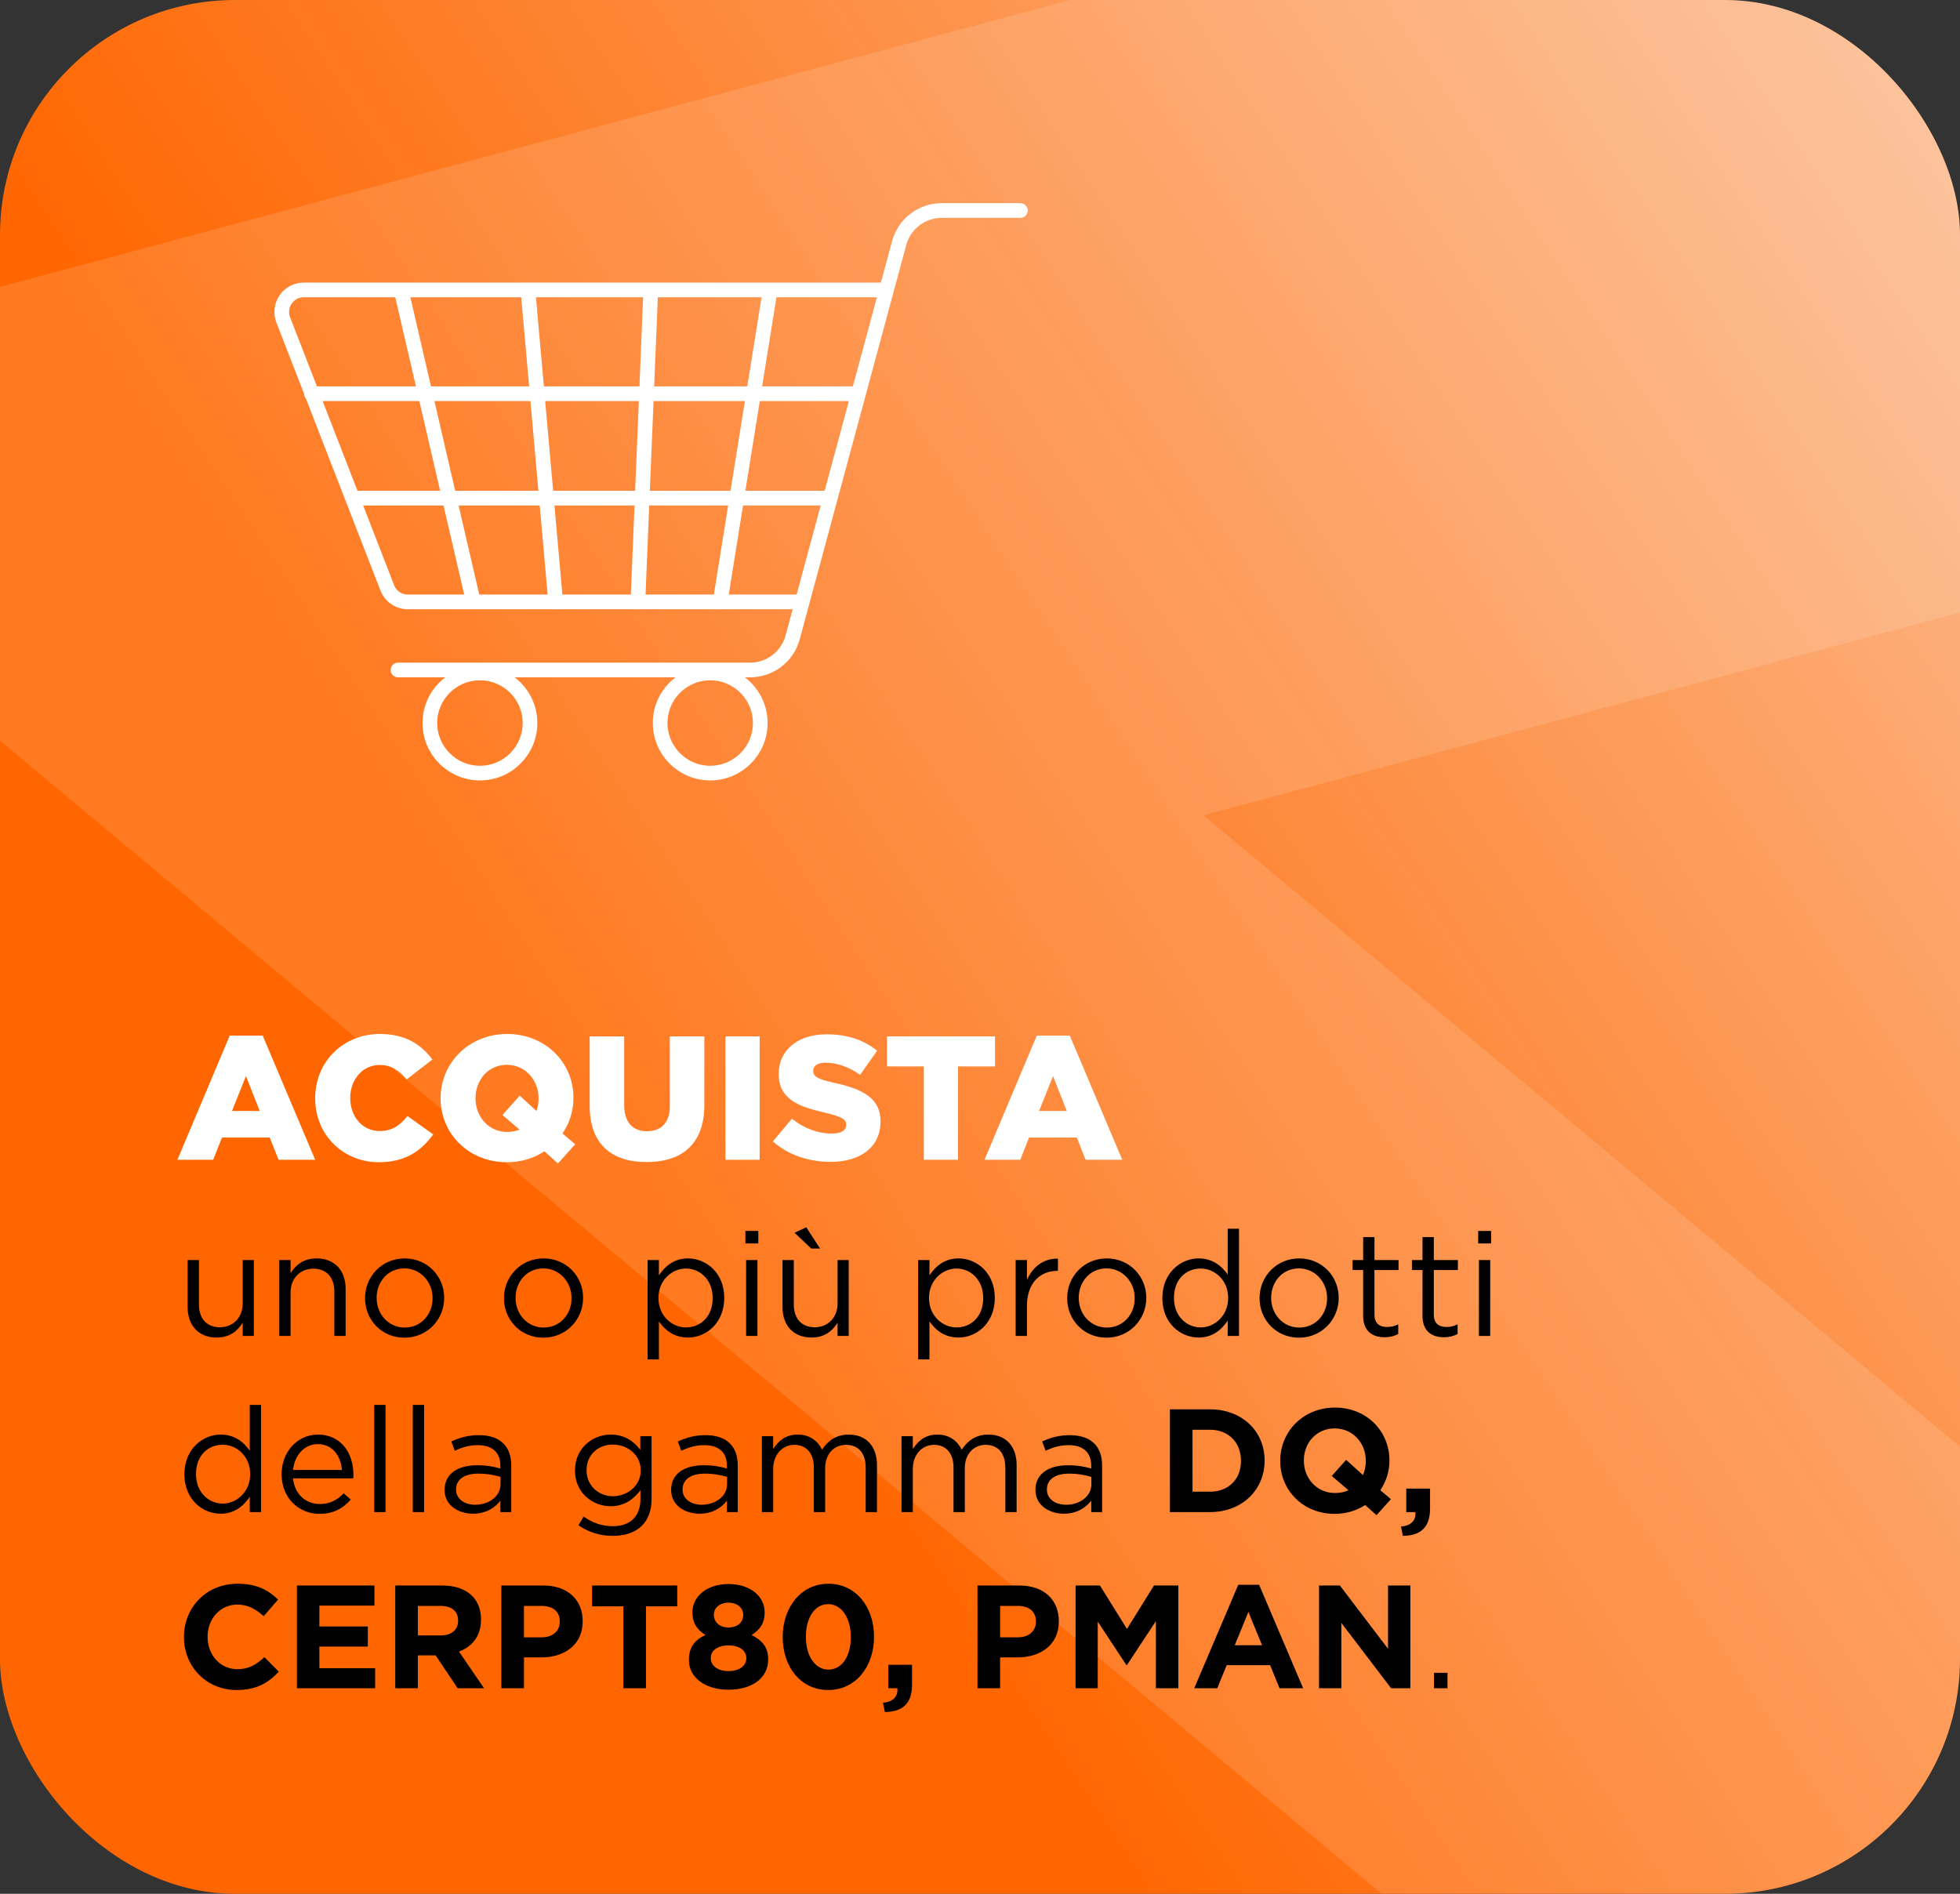 <svg width="267" height="258" viewBox="0 0 267 258" fill="none" xmlns="http://www.w3.org/2000/svg">
<rect x="0" y="0" width="267" height="258" fill="#333333" stroke="none"/>
<g clip-path="url(#clip0_6085_10267)">
<rect width="267" height="258" rx="32" fill="url(#paint0_linear_6085_10267)"/>
<g style="mix-blend-mode:overlay" opacity="0.13">
<path fill-rule="evenodd" clip-rule="evenodd" d="M327.759 247.782L163.947 111.072L352.261 60.591L360.564 -40.283C361.256 -48.877 353.217 -55.587 344.885 -53.368L-32.906 47.903C-42.681 50.496 -45.391 63.044 -37.618 69.531L326.608 373.494L335.456 266.008C336.053 259.063 333.178 252.304 327.804 247.819L327.759 247.782Z" fill="white"/>
</g>
<path d="M65.379 105.322C69.145 105.322 72.198 102.269 72.198 98.502C72.198 94.736 69.145 91.683 65.379 91.683C61.612 91.683 58.559 94.736 58.559 98.502C58.559 102.269 61.612 105.322 65.379 105.322Z" stroke="white" stroke-width="2" stroke-linecap="round" stroke-linejoin="round"/>
<path d="M96.748 105.322C100.514 105.322 103.567 102.269 103.567 98.502C103.567 94.736 100.514 91.683 96.748 91.683C92.981 91.683 89.928 94.736 89.928 98.502C89.928 102.269 92.981 105.322 96.748 105.322Z" stroke="white" stroke-width="2" stroke-linecap="round" stroke-linejoin="round"/>
<path d="M54.216 91.274H102.185C104.896 91.274 107.27 89.456 107.977 86.839L122.49 33.113C123.197 30.496 125.572 28.678 128.283 28.678H139" stroke="white" stroke-width="2" stroke-linecap="round" stroke-linejoin="round"/>
<path d="M109 82H55.553C54.316 82 53.205 81.24 52.757 80.086L38.586 43.586C37.823 41.619 39.273 39.5 41.383 39.5H120.5" stroke="white" stroke-width="2"/>
<path d="M42.441 53.641H116.906" stroke="white" stroke-width="2" stroke-linecap="round" stroke-linejoin="round"/>
<path d="M48.234 67.865H112.926" stroke="white" stroke-width="2" stroke-linecap="round" stroke-linejoin="round"/>
<mask id="mask0_6085_10267" style="mask-type:luminance" maskUnits="userSpaceOnUse" x="38" y="39" width="72" height="44">
<path d="M109.417 39.416H38.908V82.231H109.417V39.416Z" fill="white"/>
</mask>
<g mask="url(#mask0_6085_10267)">
<path d="M106.304 30.856L98.085 82.09" stroke="white" stroke-width="2" stroke-linecap="round" stroke-linejoin="round"/>
<path d="M88.92 33.032L86.894 82.09" stroke="white" stroke-width="2" stroke-linecap="round" stroke-linejoin="round"/>
<path d="M71.536 35.21L75.703 82.09" stroke="white" stroke-width="2" stroke-linecap="round" stroke-linejoin="round"/>
<path d="M54.152 37.388L64.512 82.09" stroke="white" stroke-width="2" stroke-linecap="round" stroke-linejoin="round"/>
</g>
<path d="M24.168 158L31.296 141.08H35.784L42.936 158H37.944L36.744 154.976H30.24L29.04 158H24.168ZM31.608 151.352H35.376L33.504 146.6L31.608 151.352ZM51.6 158.336C46.8 158.336 42.936 154.664 42.936 149.648V149.6C42.936 144.704 46.68 140.864 51.768 140.864C55.2 140.864 57.408 142.304 58.896 144.344L55.392 147.056C54.432 145.88 53.328 145.088 51.72 145.088C49.368 145.088 47.712 147.104 47.712 149.552V149.6C47.712 152.12 49.368 154.088 51.72 154.088C53.472 154.088 54.504 153.272 55.512 152.048L59.016 154.544C57.432 156.728 55.296 158.336 51.6 158.336ZM78.358 155.888L76.006 158.504L74.158 156.848C72.718 157.808 70.966 158.336 69.046 158.336C63.862 158.336 60.022 154.472 60.022 149.648V149.6C60.022 144.776 63.91 140.864 69.094 140.864C74.278 140.864 78.118 144.728 78.118 149.552V149.6C78.118 151.376 77.566 153.032 76.63 154.424L78.358 155.888ZM69.094 154.208C69.694 154.208 70.27 154.088 70.774 153.896L68.446 151.904L70.798 149.264L73.078 151.352C73.27 150.824 73.366 150.272 73.366 149.672V149.624C73.366 147.2 71.614 145.064 69.046 145.064C66.478 145.064 64.774 147.176 64.774 149.6V149.648C64.774 152.072 66.502 154.208 69.094 154.208ZM88.079 158.312C83.327 158.312 80.327 155.888 80.327 150.632V141.2H85.031V150.536C85.031 152.96 86.255 154.112 88.127 154.112C90.023 154.112 91.247 153.008 91.247 150.656V141.2H95.951V150.512C95.951 155.912 92.855 158.312 88.079 158.312ZM98.827 158V141.2H103.483V158H98.827ZM113.158 158.288C110.182 158.288 107.374 157.352 105.286 155.504L107.878 152.408C109.558 153.728 111.382 154.424 113.326 154.424C114.598 154.424 115.27 153.992 115.27 153.272V153.224C115.27 152.504 114.718 152.144 112.414 151.592C108.838 150.776 106.078 149.768 106.078 146.336V146.288C106.078 143.168 108.55 140.912 112.582 140.912C115.438 140.912 117.67 141.68 119.494 143.144L117.166 146.432C115.63 145.328 113.95 144.776 112.462 144.776C111.334 144.776 110.782 145.232 110.782 145.856V145.904C110.782 146.672 111.358 147.008 113.71 147.536C117.55 148.376 119.95 149.624 119.95 152.768V152.816C119.95 156.248 117.238 158.288 113.158 158.288ZM125.85 158V145.28H120.834V141.2H135.546V145.28H130.506V158H125.85ZM134.113 158L141.241 141.08H145.729L152.881 158H147.889L146.689 154.976H140.185L138.985 158H134.113ZM141.553 151.352H145.321L143.449 146.6L141.553 151.352Z" fill="white"/>
<path d="M29.52 182.22C27.02 182.22 25.56 180.54 25.56 178.08V171.66H27.1V177.7C27.1 179.62 28.14 180.82 29.96 180.82C31.72 180.82 33.06 179.52 33.06 177.58V171.66H34.58V182H33.06V180.2C32.36 181.32 31.3 182.22 29.52 182.22ZM38.044 182V171.66H39.584V173.46C40.264 172.34 41.344 171.44 43.124 171.44C45.624 171.44 47.084 173.12 47.084 175.58V182H45.544V175.96C45.544 174.04 44.504 172.84 42.684 172.84C40.904 172.84 39.584 174.14 39.584 176.08V182H38.044ZM55.088 182.24C51.988 182.24 49.728 179.8 49.728 176.88V176.84C49.728 173.92 52.008 171.44 55.128 171.44C58.228 171.44 60.508 173.88 60.508 176.8V176.84C60.508 179.76 58.208 182.24 55.088 182.24ZM55.128 180.86C57.368 180.86 58.928 179.06 58.928 176.88V176.84C58.928 174.62 57.268 172.8 55.088 172.8C52.848 172.8 51.308 174.62 51.308 176.8V176.84C51.308 179.06 52.948 180.86 55.128 180.86ZM74.014 182.24C70.914 182.24 68.654 179.8 68.654 176.88V176.84C68.654 173.92 70.934 171.44 74.054 171.44C77.154 171.44 79.434 173.88 79.434 176.8V176.84C79.434 179.76 77.134 182.24 74.014 182.24ZM74.054 180.86C76.294 180.86 77.854 179.06 77.854 176.88V176.84C77.854 174.62 76.194 172.8 74.014 172.8C71.774 172.8 70.234 174.62 70.234 176.8V176.84C70.234 179.06 71.874 180.86 74.054 180.86ZM88.22 185.2V171.66H89.76V173.74C90.6 172.5 91.82 171.44 93.72 171.44C96.2 171.44 98.66 173.4 98.66 176.8V176.84C98.66 180.22 96.22 182.22 93.72 182.22C91.8 182.22 90.56 181.18 89.76 180.02V185.2H88.22ZM93.44 180.84C95.44 180.84 97.08 179.36 97.08 176.86V176.82C97.08 174.38 95.4 172.82 93.44 172.82C91.52 172.82 89.7 174.44 89.7 176.8V176.84C89.7 179.24 91.52 180.84 93.44 180.84ZM101.541 169.4V167.7H103.301V169.4H101.541ZM101.641 182V171.66H103.181V182H101.641ZM110.555 182.22C108.055 182.22 106.595 180.54 106.595 178.08V171.66H108.135V177.7C108.135 179.62 109.175 180.82 110.995 180.82C112.755 180.82 114.095 179.52 114.095 177.58V171.66H115.615V182H114.095V180.2C113.395 181.32 112.335 182.22 110.555 182.22ZM110.515 170.1L108.235 167.94L109.835 167.2L111.715 170.1H110.515ZM125.075 185.2V171.66H126.615V173.74C127.455 172.5 128.675 171.44 130.575 171.44C133.055 171.44 135.515 173.4 135.515 176.8V176.84C135.515 180.22 133.075 182.22 130.575 182.22C128.655 182.22 127.415 181.18 126.615 180.02V185.2H125.075ZM130.295 180.84C132.295 180.84 133.935 179.36 133.935 176.86V176.82C133.935 174.38 132.255 172.82 130.295 172.82C128.375 172.82 126.555 174.44 126.555 176.8V176.84C126.555 179.24 128.375 180.84 130.295 180.84ZM138.357 182V171.66H139.897V174.36C140.657 172.64 142.157 171.4 144.117 171.48V173.14H143.997C141.737 173.14 139.897 174.76 139.897 177.88V182H138.357ZM150.733 182.24C147.633 182.24 145.373 179.8 145.373 176.88V176.84C145.373 173.92 147.653 171.44 150.773 171.44C153.873 171.44 156.153 173.88 156.153 176.8V176.84C156.153 179.76 153.853 182.24 150.733 182.24ZM150.773 180.86C153.013 180.86 154.573 179.06 154.573 176.88V176.84C154.573 174.62 152.913 172.8 150.733 172.8C148.493 172.8 146.953 174.62 146.953 176.8V176.84C146.953 179.06 148.593 180.86 150.773 180.86ZM163.283 182.22C160.803 182.22 158.343 180.26 158.343 176.86V176.82C158.343 173.44 160.803 171.44 163.283 171.44C165.203 171.44 166.443 172.48 167.243 173.64V167.4H168.783V182H167.243V179.92C166.403 181.16 165.183 182.22 163.283 182.22ZM163.563 180.84C165.483 180.84 167.303 179.22 167.303 176.84V176.8C167.303 174.42 165.483 172.82 163.563 172.82C161.563 172.82 159.923 174.3 159.923 176.8V176.84C159.923 179.28 161.623 180.84 163.563 180.84ZM176.944 182.24C173.844 182.24 171.584 179.8 171.584 176.88V176.84C171.584 173.92 173.864 171.44 176.984 171.44C180.084 171.44 182.364 173.88 182.364 176.8V176.84C182.364 179.76 180.064 182.24 176.944 182.24ZM176.984 180.86C179.224 180.86 180.784 179.06 180.784 176.88V176.84C180.784 174.62 179.124 172.8 176.944 172.8C174.704 172.8 173.164 174.62 173.164 176.8V176.84C173.164 179.06 174.804 180.86 176.984 180.86ZM188.614 182.18C186.954 182.18 185.694 181.36 185.694 179.26V173.02H184.254V171.66H185.694V168.54H187.234V171.66H190.514V173.02H187.234V179.06C187.234 180.32 187.934 180.78 188.974 180.78C189.494 180.78 189.934 180.68 190.474 180.42V181.74C189.934 182.02 189.354 182.18 188.614 182.18ZM196.7 182.18C195.04 182.18 193.78 181.36 193.78 179.26V173.02H192.34V171.66H193.78V168.54H195.32V171.66H198.6V173.02H195.32V179.06C195.32 180.32 196.02 180.78 197.06 180.78C197.58 180.78 198.02 180.68 198.56 180.42V181.74C198.02 182.02 197.44 182.18 196.7 182.18ZM201.365 169.4V167.7H203.125V169.4H201.365ZM201.465 182V171.66H203.005V182H201.465ZM30.06 206.22C27.58 206.22 25.12 204.26 25.12 200.86V200.82C25.12 197.44 27.58 195.44 30.06 195.44C31.98 195.44 33.22 196.48 34.02 197.64V191.4H35.56V206H34.02V203.92C33.18 205.16 31.96 206.22 30.06 206.22ZM30.34 204.84C32.26 204.84 34.08 203.22 34.08 200.84V200.8C34.08 198.42 32.26 196.82 30.34 196.82C28.34 196.82 26.7 198.3 26.7 200.8V200.84C26.7 203.28 28.4 204.84 30.34 204.84ZM43.521 206.24C40.681 206.24 38.361 204.06 38.361 200.86V200.82C38.361 197.84 40.461 195.44 43.321 195.44C46.381 195.44 48.141 197.88 48.141 200.9C48.141 201.1 48.141 201.22 48.121 201.4H39.921C40.141 203.64 41.721 204.9 43.561 204.9C44.981 204.9 45.981 204.32 46.821 203.44L47.781 204.3C46.741 205.46 45.481 206.24 43.521 206.24ZM39.921 200.26H46.581C46.421 198.38 45.341 196.74 43.281 196.74C41.481 196.74 40.121 198.24 39.921 200.26ZM50.977 206V191.4H52.517V206H50.977ZM56.231 206V191.4H57.771V206H56.231ZM64.425 206.22C62.505 206.22 60.565 205.12 60.565 203V202.96C60.565 200.78 62.365 199.62 64.985 199.62C66.305 199.62 67.245 199.8 68.165 200.06V199.7C68.165 197.84 67.025 196.88 65.085 196.88C63.865 196.88 62.905 197.2 61.945 197.64L61.485 196.38C62.625 195.86 63.745 195.52 65.245 195.52C66.705 195.52 67.825 195.9 68.585 196.66C69.285 197.36 69.645 198.36 69.645 199.68V206H68.165V204.44C67.445 205.38 66.245 206.22 64.425 206.22ZM64.725 205C66.625 205 68.185 203.84 68.185 202.2V201.2C67.425 200.98 66.405 200.76 65.145 200.76C63.205 200.76 62.125 201.6 62.125 202.9V202.94C62.125 204.24 63.325 205 64.725 205ZM83.503 209.24C81.783 209.24 80.183 208.76 78.803 207.8L79.503 206.6C80.683 207.46 82.003 207.92 83.483 207.92C85.763 207.92 87.243 206.66 87.243 204.24V203.02C86.343 204.22 85.083 205.2 83.183 205.2C80.703 205.2 78.323 203.34 78.323 200.36V200.32C78.323 197.3 80.723 195.44 83.183 195.44C85.123 195.44 86.383 196.4 87.223 197.52V195.66H88.763V204.2C88.763 205.8 88.283 207.02 87.443 207.86C86.523 208.78 85.143 209.24 83.503 209.24ZM83.483 203.84C85.443 203.84 87.283 202.42 87.283 200.34V200.3C87.283 198.18 85.443 196.8 83.483 196.8C81.523 196.8 79.903 198.16 79.903 200.28V200.32C79.903 202.4 81.563 203.84 83.483 203.84ZM95.284 206.22C93.364 206.22 91.424 205.12 91.424 203V202.96C91.424 200.78 93.224 199.62 95.844 199.62C97.164 199.62 98.104 199.8 99.024 200.06V199.7C99.024 197.84 97.884 196.88 95.944 196.88C94.724 196.88 93.764 197.2 92.804 197.64L92.344 196.38C93.484 195.86 94.604 195.52 96.104 195.52C97.564 195.52 98.684 195.9 99.444 196.66C100.144 197.36 100.504 198.36 100.504 199.68V206H99.024V204.44C98.304 205.38 97.104 206.22 95.284 206.22ZM95.584 205C97.484 205 99.044 203.84 99.044 202.2V201.2C98.284 200.98 97.264 200.76 96.004 200.76C94.064 200.76 92.984 201.6 92.984 202.9V202.94C92.984 204.24 94.184 205 95.584 205ZM103.786 206V195.66H105.326V197.4C106.006 196.38 106.926 195.44 108.666 195.44C110.346 195.44 111.426 196.34 111.986 197.5C112.726 196.36 113.826 195.44 115.626 195.44C118.006 195.44 119.466 197.04 119.466 199.6V206H117.926V199.96C117.926 197.96 116.926 196.84 115.246 196.84C113.686 196.84 112.406 198 112.406 200.04V206H110.866V199.92C110.866 197.98 109.846 196.84 108.206 196.84C106.566 196.84 105.326 198.2 105.326 200.1V206H103.786ZM122.81 206V195.66H124.35V197.4C125.03 196.38 125.95 195.44 127.69 195.44C129.37 195.44 130.45 196.34 131.01 197.5C131.75 196.36 132.85 195.44 134.65 195.44C137.03 195.44 138.49 197.04 138.49 199.6V206H136.95V199.96C136.95 197.96 135.95 196.84 134.27 196.84C132.71 196.84 131.43 198 131.43 200.04V206H129.89V199.92C129.89 197.98 128.87 196.84 127.23 196.84C125.59 196.84 124.35 198.2 124.35 200.1V206H122.81ZM144.913 206.22C142.993 206.22 141.053 205.12 141.053 203V202.96C141.053 200.78 142.853 199.62 145.473 199.62C146.793 199.62 147.733 199.8 148.653 200.06V199.7C148.653 197.84 147.513 196.88 145.573 196.88C144.353 196.88 143.393 197.2 142.433 197.64L141.973 196.38C143.113 195.86 144.233 195.52 145.733 195.52C147.193 195.52 148.313 195.9 149.073 196.66C149.773 197.36 150.133 198.36 150.133 199.68V206H148.653V204.44C147.933 205.38 146.733 206.22 144.913 206.22ZM145.213 205C147.113 205 148.673 203.84 148.673 202.2V201.2C147.913 200.98 146.893 200.76 145.633 200.76C143.693 200.76 142.613 201.6 142.613 202.9V202.94C142.613 204.24 143.813 205 145.213 205ZM159.371 206V192H164.831C169.231 192 172.271 195.02 172.271 198.96V199C172.271 202.94 169.231 206 164.831 206H159.371ZM164.831 194.78H162.451V203.22H164.831C167.351 203.22 169.051 201.52 169.051 199.04V199C169.051 196.52 167.351 194.78 164.831 194.78ZM189.476 204.24L187.516 206.42L185.976 205.04C184.796 205.8 183.376 206.24 181.816 206.24C177.496 206.24 174.396 203.02 174.396 199.04V199C174.396 195.02 177.536 191.76 181.856 191.76C186.176 191.76 189.276 194.98 189.276 198.96V199C189.276 200.48 188.816 201.86 188.036 203.02L189.476 204.24ZM181.856 203.4C182.536 203.4 183.156 203.28 183.696 203.02L181.416 201.08L183.376 198.88L185.676 200.96C185.916 200.4 186.056 199.74 186.056 199.04V199C186.056 196.6 184.296 194.6 181.816 194.6C179.336 194.6 177.616 196.56 177.616 198.96V199C177.616 201.4 179.376 203.4 181.856 203.4ZM191.108 209.24L190.848 207.98C192.228 207.84 192.908 207.14 192.808 206H191.568V202.8H194.808V205.5C194.808 208.14 193.488 209.2 191.108 209.24ZM32.24 230.24C28.12 230.24 25.06 227.06 25.06 223.04V223C25.06 219.02 28.06 215.76 32.36 215.76C35 215.76 36.58 216.64 37.88 217.92L35.92 220.18C34.84 219.2 33.74 218.6 32.34 218.6C29.98 218.6 28.28 220.56 28.28 222.96V223C28.28 225.4 29.94 227.4 32.34 227.4C33.94 227.4 34.92 226.76 36.02 225.76L37.98 227.74C36.54 229.28 34.94 230.24 32.24 230.24ZM40.446 230V216H51.006V218.74H43.506V221.58H50.106V224.32H43.506V227.26H51.106V230H40.446ZM53.844 230V216H60.244C62.024 216 63.404 216.5 64.324 217.42C65.104 218.2 65.524 219.3 65.524 220.62V220.66C65.524 222.92 64.304 224.34 62.524 225L65.944 230H62.344L59.344 225.52H56.924V230H53.844ZM56.924 222.8H60.044C61.544 222.8 62.404 222 62.404 220.82V220.78C62.404 219.46 61.484 218.78 59.984 218.78H56.924V222.8ZM68.297 230V216H74.017C77.357 216 79.377 217.98 79.377 220.84V220.88C79.377 224.12 76.857 225.8 73.717 225.8H71.377V230H68.297ZM71.377 223.06H73.817C75.357 223.06 76.257 222.14 76.257 220.94V220.9C76.257 219.52 75.297 218.78 73.757 218.78H71.377V223.06ZM84.917 230V218.84H80.657V216H92.257V218.84H87.997V230H84.917ZM99.245 230.2C96.145 230.2 93.845 228.6 93.845 226.16V226.12C93.845 224.42 94.625 223.42 96.105 222.74C95.025 222.08 94.325 221.18 94.325 219.68V219.64C94.325 217.5 96.285 215.8 99.245 215.8C102.205 215.8 104.165 217.48 104.165 219.64V219.68C104.165 221.18 103.465 222.08 102.385 222.74C103.805 223.48 104.645 224.38 104.645 226.04V226.08C104.645 228.68 102.345 230.2 99.245 230.2ZM99.245 221.72C100.465 221.72 101.245 221 101.245 220.02V219.98C101.245 219.12 100.505 218.34 99.245 218.34C97.985 218.34 97.245 219.1 97.245 219.96V220C97.245 220.98 98.025 221.72 99.245 221.72ZM99.245 227.66C100.765 227.66 101.665 226.9 101.665 225.92V225.88C101.665 224.8 100.645 224.16 99.245 224.16C97.845 224.16 96.825 224.8 96.825 225.88V225.92C96.825 226.88 97.725 227.66 99.245 227.66ZM112.823 230.24C109.083 230.24 106.623 227.1 106.623 223.04V223C106.623 218.94 109.143 215.76 112.863 215.76C116.563 215.76 119.063 218.9 119.063 222.96V223C119.063 227.06 116.563 230.24 112.823 230.24ZM112.863 227.46C114.723 227.46 115.903 225.58 115.903 223.04V223C115.903 220.46 114.663 218.54 112.823 218.54C110.983 218.54 109.783 220.4 109.783 222.96V223C109.783 225.56 111.003 227.46 112.863 227.46ZM120.542 233.24L120.282 231.98C121.662 231.84 122.342 231.14 122.242 230H121.002V226.8H124.242V229.5C124.242 232.14 122.922 233.2 120.542 233.24ZM133.16 230V216H138.88C142.22 216 144.24 217.98 144.24 220.84V220.88C144.24 224.12 141.72 225.8 138.58 225.8H136.24V230H133.16ZM136.24 223.06H138.68C140.22 223.06 141.12 222.14 141.12 220.94V220.9C141.12 219.52 140.16 218.78 138.62 218.78H136.24V223.06ZM146.52 230V216H149.84L153.52 221.92L157.2 216H160.52V230H157.46V220.86L153.52 226.84H153.44L149.54 220.92V230H146.52ZM162.683 230L168.683 215.9H171.523L177.523 230H174.303L173.023 226.86H167.103L165.823 230H162.683ZM168.203 224.14H171.923L170.063 219.6L168.203 224.14ZM179.684 230V216H182.524L189.084 224.62V216H192.124V230H189.504L182.724 221.1V230H179.684ZM195.345 230V227.9H197.185V230H195.345Z" fill="black"/>
</g>
<defs>
<linearGradient id="paint0_linear_6085_10267" x1="71.049" y1="135" x2="315.814" y2="-26.234" gradientUnits="userSpaceOnUse">
<stop stop-color="#FF6600"/>
<stop offset="1" stop-color="#FBD3B7"/>
</linearGradient>
<clipPath id="clip0_6085_10267">
<rect width="267" height="258" rx="32" fill="white"/>
</clipPath>
</defs>
</svg>
